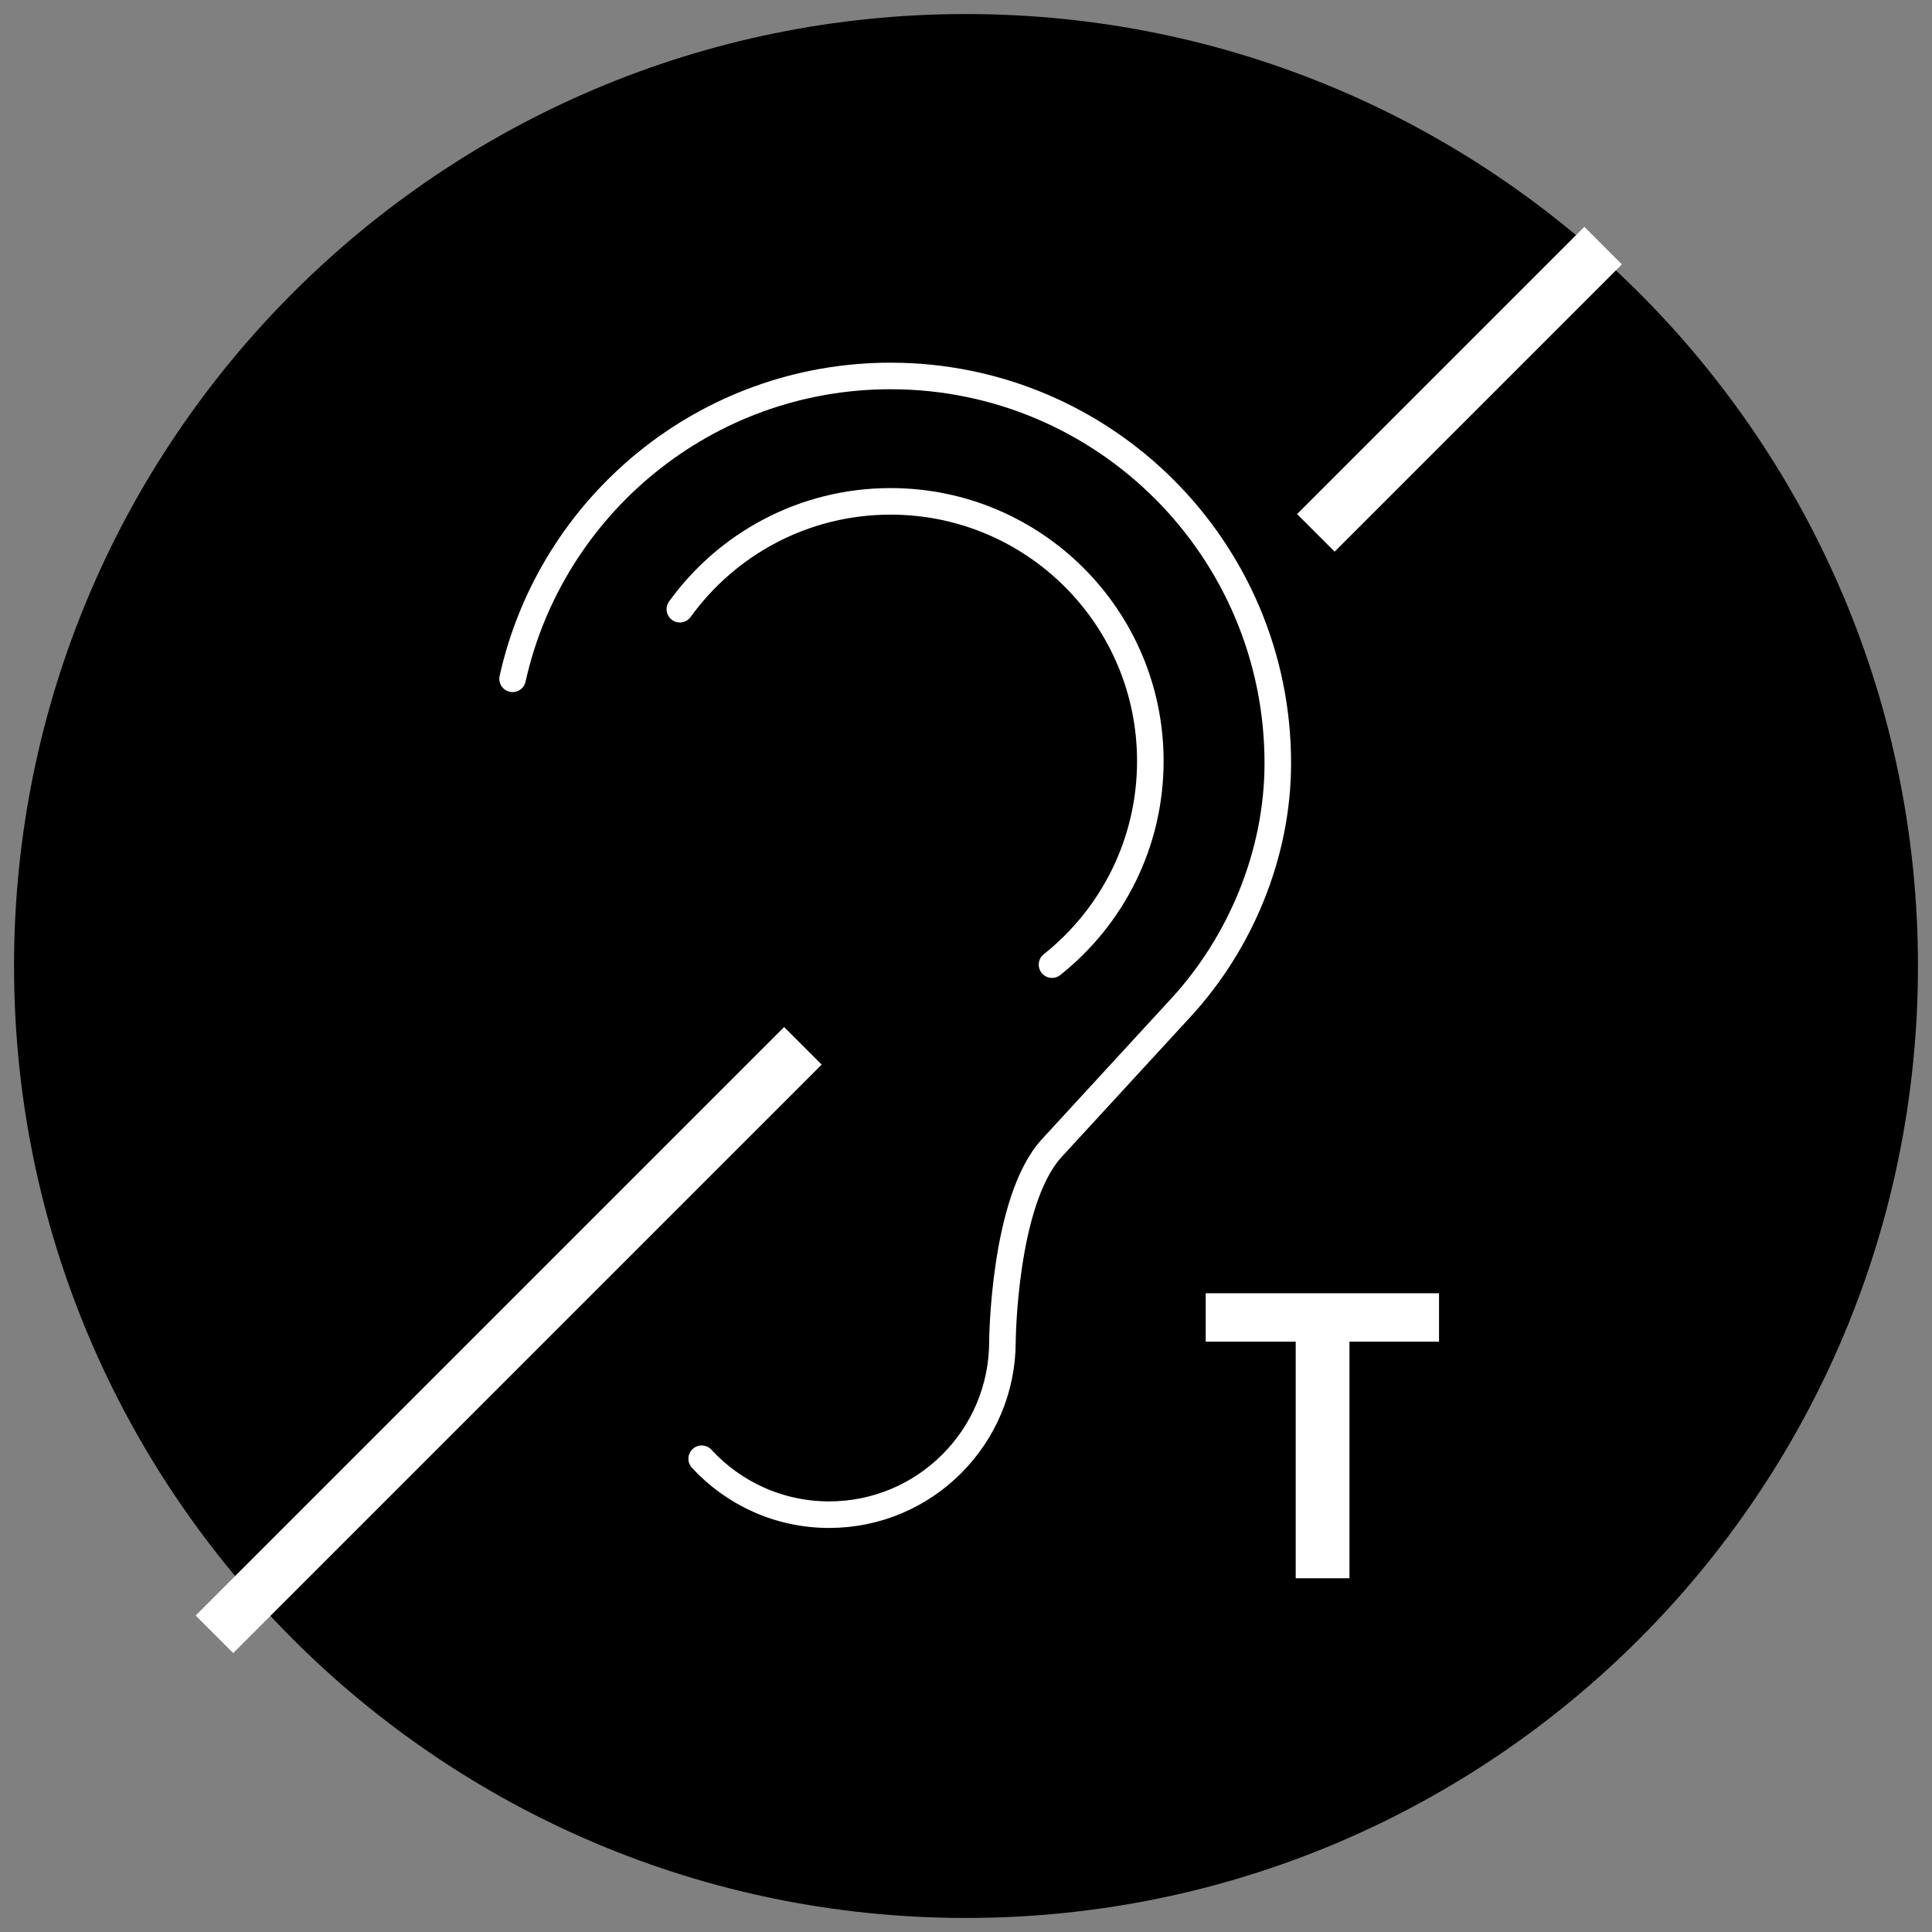 <?xml version="1.0" encoding="utf-8"?>
<!-- Generator: Adobe Illustrator 28.3.0, SVG Export Plug-In . SVG Version: 6.00 Build 0)  -->
<svg version="1.1" id="Ebene_1" xmlns="http://www.w3.org/2000/svg" xmlns:xlink="http://www.w3.org/1999/xlink" x="0px" y="0px"
	 viewBox="0 0 109.134 109.134" style="enable-background:new 0 0 109.134 109.134;" xml:space="preserve">
<rect x="0" y="0" width="109.134" height="109.134" fill="#808080" stroke="none"/>
<style type="text/css">
	.st0{fill:#FFFFFF;}
	.st1{fill:none;stroke:#FFFFFF;stroke-width:2;stroke-linecap:round;stroke-linejoin:round;stroke-miterlimit:10;}
	.st2{fill:none;stroke:#FFFFFF;stroke-width:1.5;stroke-linecap:round;stroke-linejoin:round;stroke-miterlimit:10;}
	.st3{fill:none;stroke:#FFFFFF;stroke-width:1.5;}
	.st4{fill:none;stroke:#FFFFFF;stroke-width:3;stroke-miterlimit:10;}
</style>
<g>
	<path class="st0" d="M54.567,48.797c0.438,0,0.793,0.355,0.793,0.793s-0.355,0.793-0.793,0.793
		c-0.438,0-0.793-0.355-0.793-0.793S54.129,48.797,54.567,48.797"/>
	<path class="st0" d="M54.567,59.442c0.247,0,0.447,0.2,0.447,0.447c0,0.247-0.2,0.448-0.447,0.448
		c-0.247,0-0.447-0.201-0.447-0.448C54.12,59.642,54.32,59.442,54.567,59.442"/>
</g>
<path d="M0.793,54.567c0-29.698,24.076-53.774,53.774-53.774s53.774,24.076,53.774,53.774s-24.076,53.774-53.774,53.774
	S0.793,84.265,0.793,54.567"/>
<g>
	<g>
		<path class="st0" d="M73.191,75.789h-5.083v-2.736h13.179v2.736h-5.06v13.363h-3.036V75.789z"/>
	</g>
</g>
<g>
</g>
<g>
	<path class="st2" d="M39.636,82.401c1.789,1.942,4.353,3.159,7.201,3.159
		c5.406,0,9.789-4.382,9.789-9.789c0,0,0.059-7.943,2.785-10.917c2.726-2.974,5.437-5.906,7.332-7.974
		c3.27-3.57,5.437-8.552,5.437-13.77c0-12.08-9.793-21.873-21.873-21.873
		c-10.443,0-19.177,7.319-21.352,17.107"/>
	<path class="st2" d="M59.425,54.49c3.384-2.688,5.554-6.838,5.554-11.496
		c0-8.104-6.569-14.673-14.673-14.673c-4.9,0-9.238,2.401-11.903,6.092"/>
</g>
<line class="st4" x1="74.329" y1="30.101" x2="90.557" y2="13.873"/>
<line class="st4" x1="12.113" y1="92.317" x2="45.355" y2="59.075"/>
</svg>
